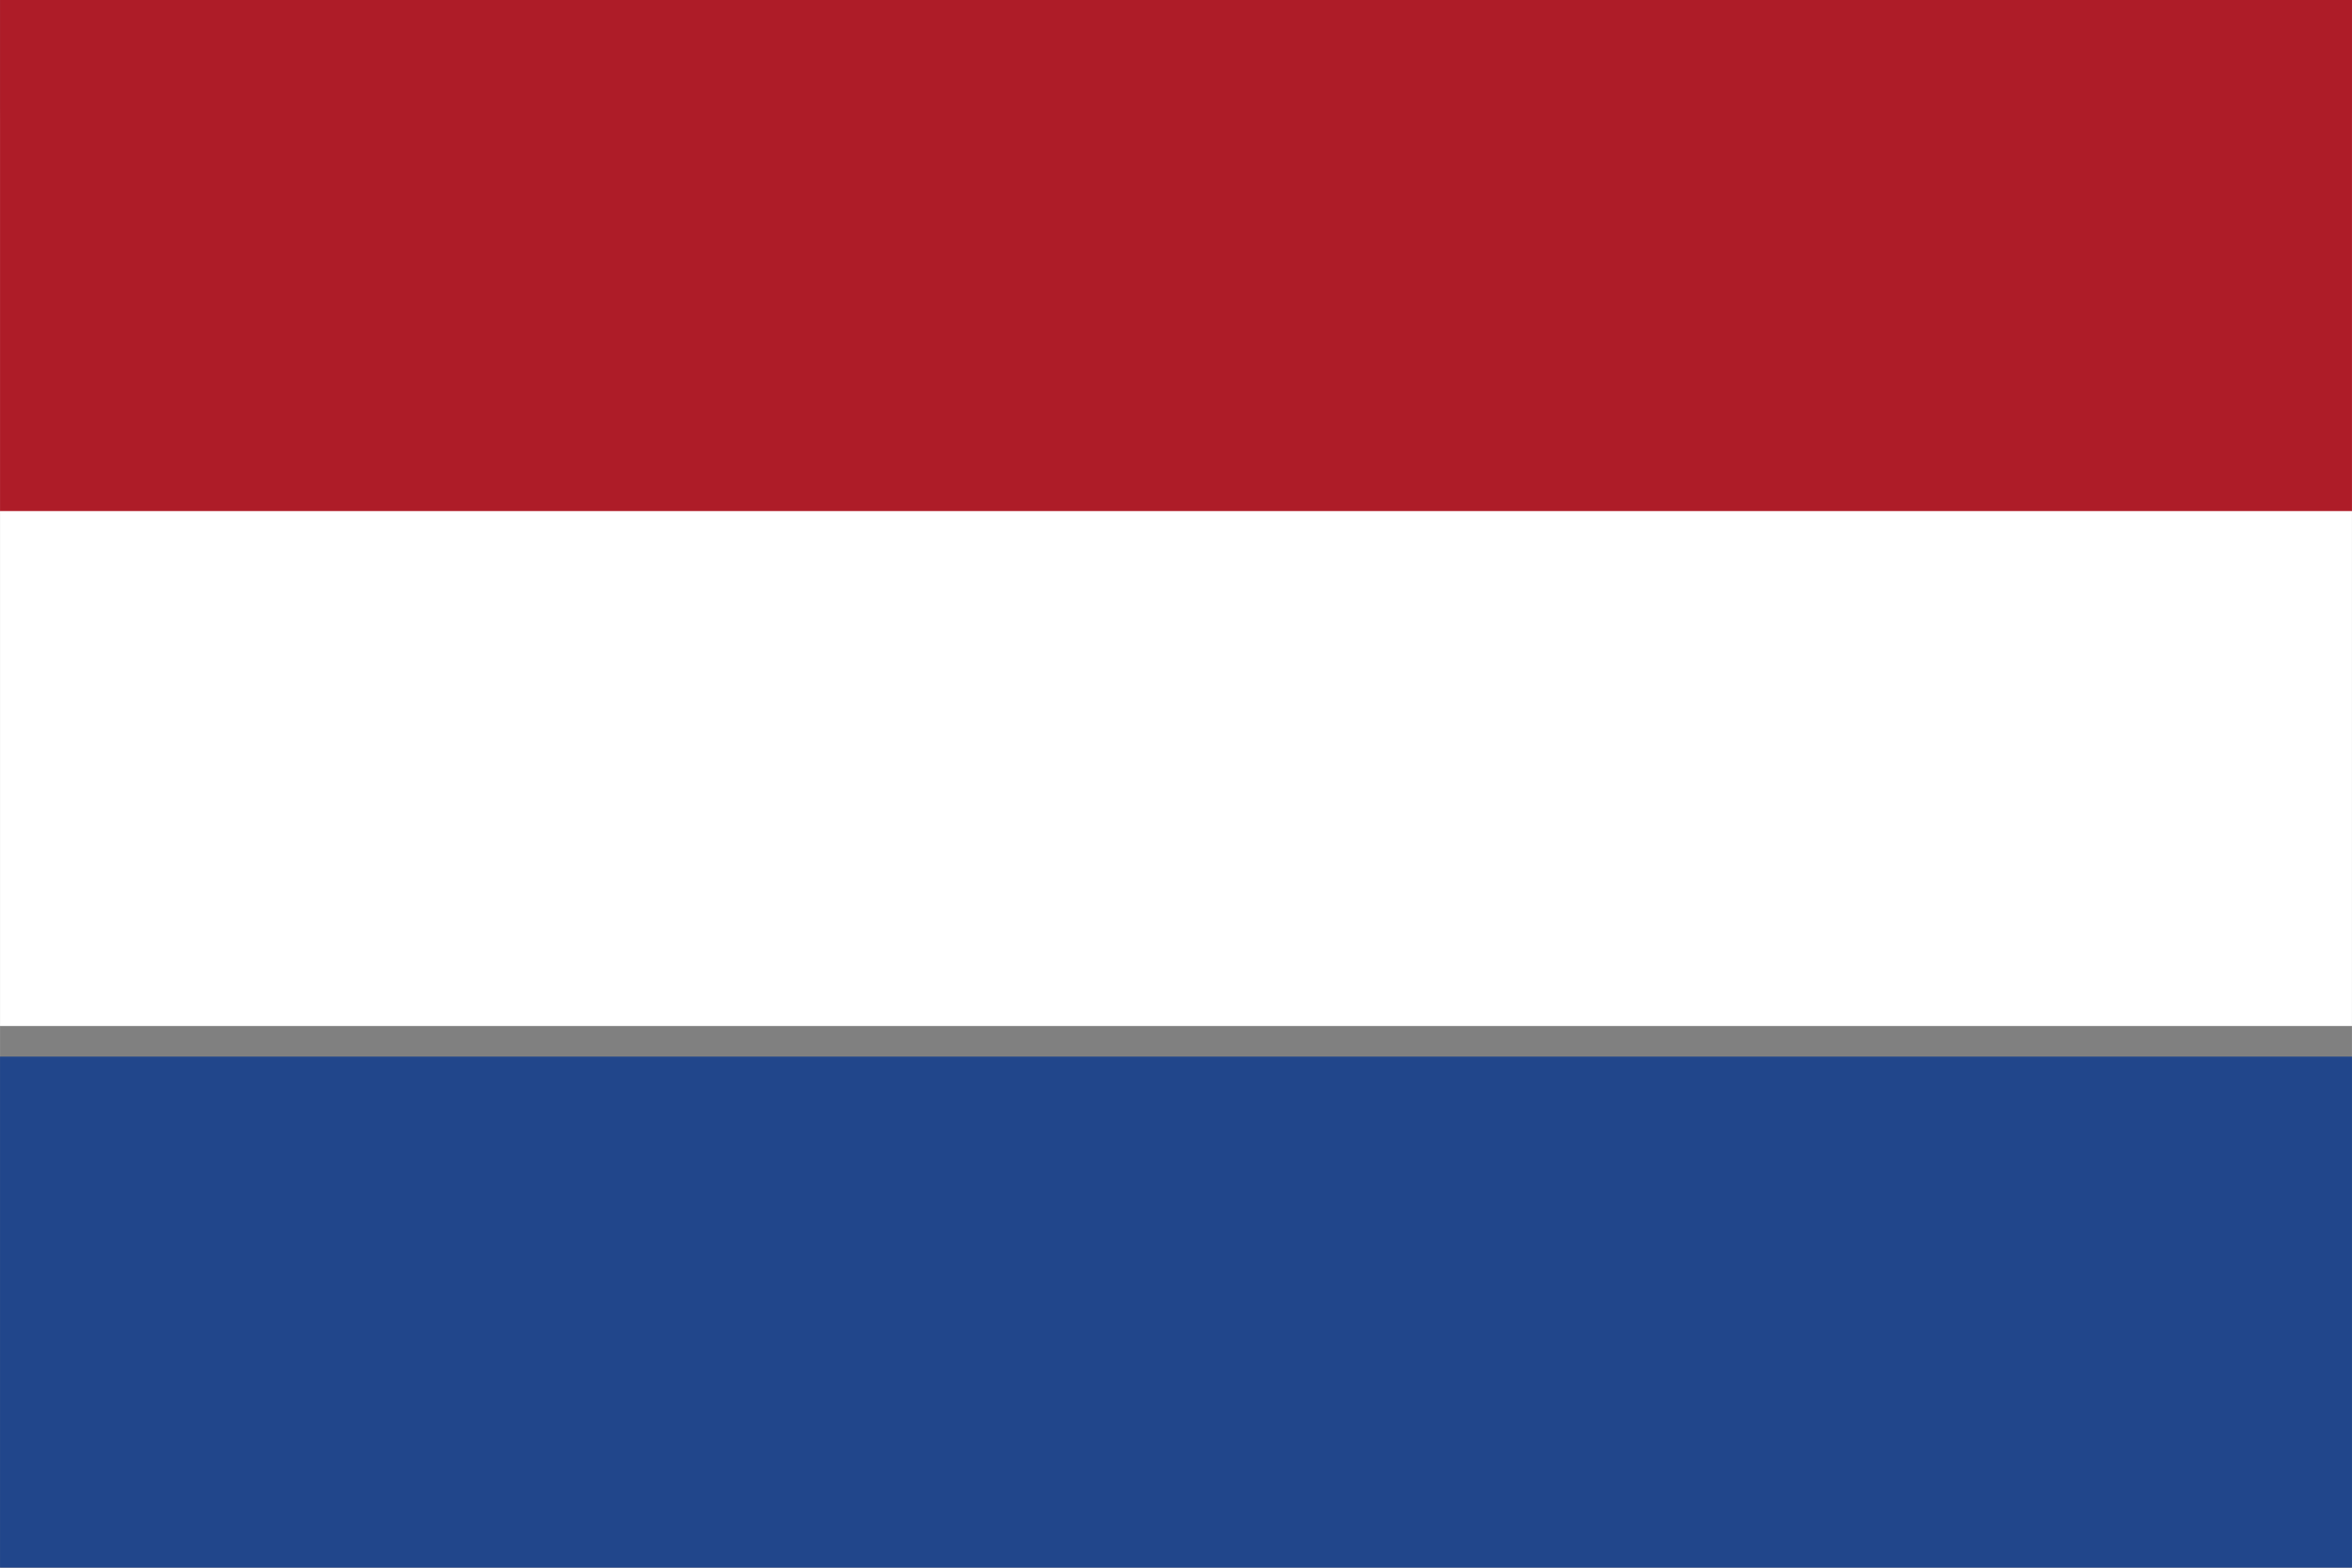 <?xml version="1.0" standalone="no"?><!DOCTYPE svg PUBLIC "-//W3C//DTD SVG 1.1//EN" "http://www.w3.org/Graphics/SVG/1.1/DTD/svg11.dtd"><svg class="icon" width="200px" height="133.33px" viewBox="0 0 1536 1024" version="1.1" xmlns="http://www.w3.org/2000/svg"><rect x="0" y="0" width="1536" height="1024" fill="#808080" stroke="none"/><path d="M1536 670.208H0V79.36C0 35.52 37.76 0 84.544 0h1366.912C1498.24 0 1536 35.52 1536 79.36v590.848z" fill="#FFFFFF" /><path d="M0 690.176h1536V1024H0z" fill="#21468B" /><path d="M0 0h1536v333.824H0z" fill="#AE1C28" /></svg>